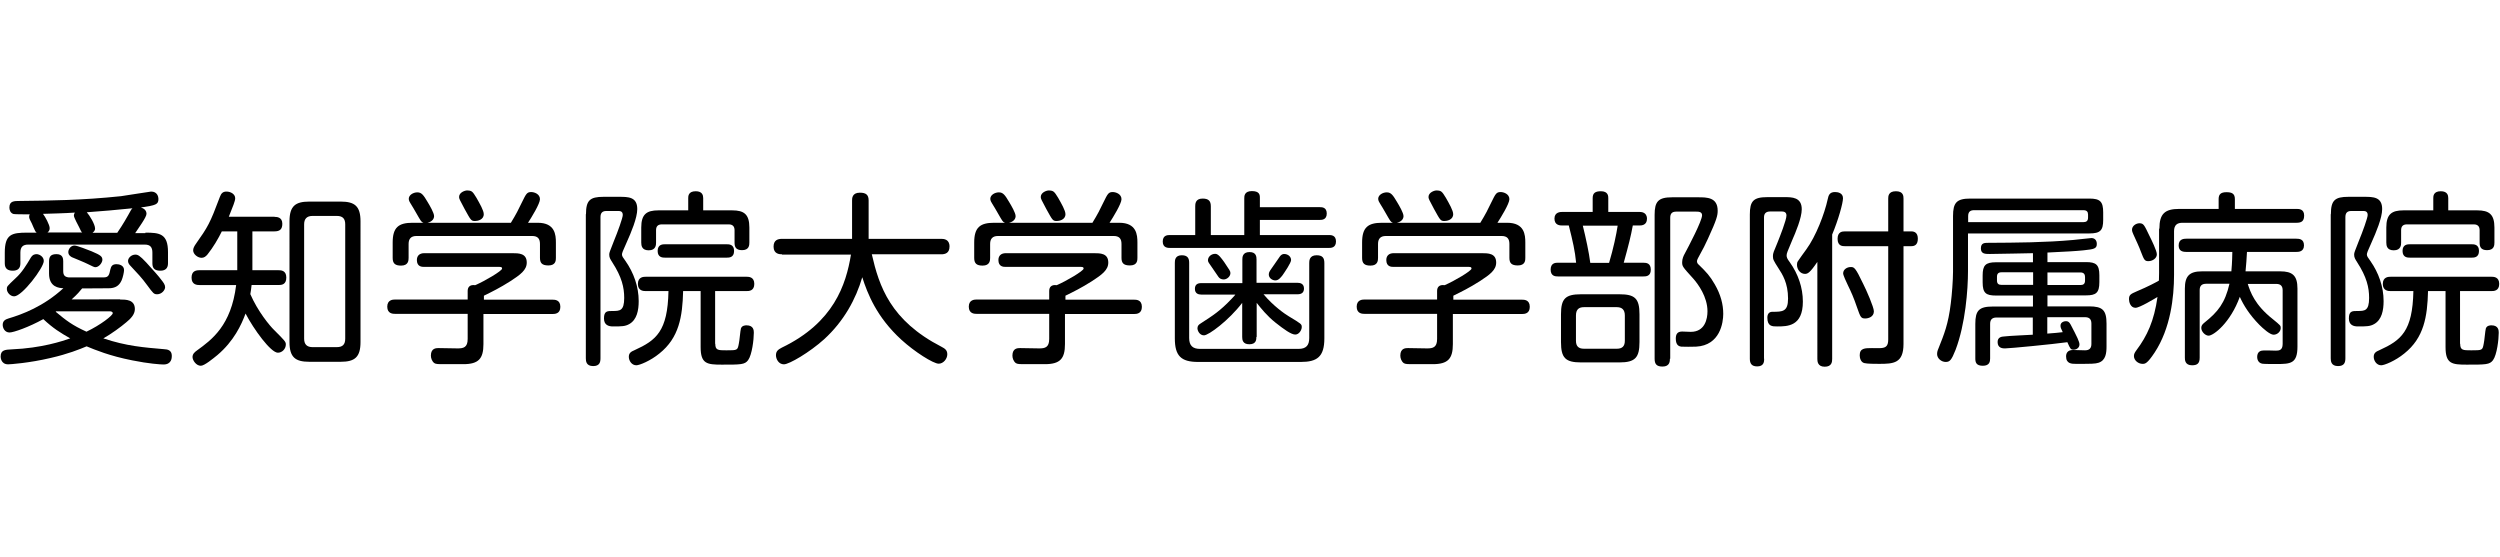 <?xml version="1.0" encoding="utf-8"?>
<!-- Generator: Adobe Illustrator 28.3.0, SVG Export Plug-In . SVG Version: 6.00 Build 0)  -->
<svg version="1.1" id="レイヤー_1" xmlns="http://www.w3.org/2000/svg" xmlns:xlink="http://www.w3.org/1999/xlink" x="0px"
	 y="0px" viewBox="0 0 157 35" style="enable-background:new 0 0 157 35;" xml:space="preserve">
<g>
	<path d="M7.54,18.81c0.36,0,0.93,0,0.93,0.6c0,0.34-0.27,0.61-0.54,0.83c-0.34,0.29-0.91,0.71-1.44,1.01
		c1.46,0.49,2.56,0.57,3.83,0.68c0.19,0.01,0.47,0.05,0.47,0.42c0,0.12-0.01,0.54-0.52,0.54c-0.18,0-0.94-0.05-1.97-0.26
		c-1.42-0.28-2.33-0.66-2.86-0.88c-0.45,0.19-1.17,0.48-2.26,0.73c-1.35,0.32-2.55,0.4-2.67,0.4c-0.46,0-0.47-0.45-0.47-0.49
		c0-0.42,0.3-0.43,0.69-0.45c1.9-0.08,3.19-0.52,3.68-0.69c-0.63-0.36-1.07-0.63-1.69-1.21c-0.9,0.5-1.87,0.84-2.12,0.84
		c-0.3,0-0.43-0.28-0.43-0.48c0-0.28,0.21-0.35,0.36-0.4c0.87-0.26,2.2-0.75,3.45-1.9c-0.27-0.01-0.9-0.06-0.9-0.92v-0.76
		c0-0.32,0.12-0.46,0.47-0.46c0.4,0,0.42,0.29,0.42,0.45v0.61c0,0.28,0.11,0.37,0.34,0.4h2.21c0.3,0,0.34-0.16,0.41-0.5
		c0.05-0.21,0.13-0.33,0.39-0.33c0.16,0,0.47,0.07,0.47,0.37c0,0.13-0.07,0.45-0.15,0.64c-0.16,0.36-0.4,0.47-0.71,0.5
		c-0.18,0.01-1.48,0.01-1.77,0.01c-0.13,0.16-0.3,0.37-0.66,0.69H7.54z M9.13,14.61c0.89,0,1.42,0.06,1.42,1.22v0.71
		c0,0.29-0.15,0.46-0.48,0.46c-0.32,0-0.5-0.12-0.5-0.46v-0.68c0-0.33-0.13-0.5-0.48-0.5H1.77c-0.33,0-0.49,0.15-0.49,0.5v0.68
		C1.28,16.86,1.11,17,0.8,17c-0.29,0-0.5-0.11-0.5-0.46v-0.67c0-1.16,0.43-1.26,1.42-1.26H2.3c-0.07-0.06-0.09-0.08-0.2-0.34
		C2.01,14.04,1.98,14,1.9,13.84c-0.07-0.14-0.07-0.2-0.07-0.23c0-0.08,0.02-0.12,0.04-0.15c-0.34,0-0.93,0-1.02-0.02
		c-0.21-0.06-0.26-0.27-0.26-0.41c0-0.41,0.3-0.41,0.66-0.41c1.79-0.02,3.89-0.04,6.35-0.3c0.3-0.04,1.83-0.29,1.89-0.29
		c0.4,0,0.46,0.34,0.46,0.46c0,0.35-0.15,0.4-1.1,0.54c0.19,0.06,0.35,0.18,0.35,0.4c0,0.22-0.52,0.91-0.71,1.21H9.13z M2.75,16.39
		c0,0.42-1.36,2.22-1.86,2.22c-0.25,0-0.46-0.25-0.46-0.46c0-0.16,0-0.16,0.55-0.68c0.4-0.36,0.67-0.81,0.96-1.3
		c0.13-0.2,0.26-0.21,0.39-0.21C2.45,15.97,2.75,16.1,2.75,16.39z M5.17,14.61c-0.08-0.07-0.09-0.11-0.2-0.34
		c-0.05-0.11-0.33-0.6-0.33-0.73c0-0.09,0.04-0.14,0.06-0.19c-0.5,0.04-1.63,0.07-2,0.08c0.14,0.18,0.42,0.69,0.42,0.9
		c0,0.16-0.08,0.22-0.14,0.27H5.17z M3.52,19.55L3.5,19.58c0.66,0.55,1.03,0.84,1.93,1.25c0.9-0.43,1.65-1.02,1.65-1.16
		c0-0.11-0.13-0.12-0.21-0.12H3.52z M5.99,16.78c-0.08,0-0.15-0.04-0.5-0.21c-0.15-0.08-0.84-0.36-0.98-0.42
		c-0.09-0.05-0.22-0.14-0.22-0.32c0-0.18,0.15-0.41,0.39-0.41c0.18,0,0.85,0.28,1.07,0.36c0.59,0.25,0.68,0.33,0.68,0.55
		C6.41,16.53,6.2,16.78,5.99,16.78z M7.37,14.61c0.37-0.54,0.64-1.03,0.68-1.1c0.18-0.33,0.2-0.37,0.27-0.43
		c-0.82,0.09-2.14,0.2-2.87,0.25c0.18,0.2,0.52,0.76,0.52,1.02c0,0.16-0.11,0.22-0.16,0.27H7.37z M9.87,18.48
		c-0.21,0-0.25-0.06-0.62-0.56c-0.34-0.47-0.63-0.77-1.07-1.24c-0.05-0.05-0.14-0.16-0.14-0.29c0-0.2,0.22-0.4,0.46-0.4
		c0.15,0,0.27,0.05,0.69,0.5c0.44,0.48,0.81,0.9,0.93,1.07c0.15,0.19,0.25,0.32,0.25,0.48C10.36,18.24,10.14,18.48,9.87,18.48z"/>
	<path d="M17.24,13.62c0.12,0,0.49,0,0.49,0.43c0,0.34-0.15,0.48-0.49,0.48h-1.39v2.44h1.64c0.14,0,0.49,0,0.49,0.46
		c0,0.45-0.3,0.47-0.49,0.47H15.8c-0.02,0.26-0.06,0.42-0.08,0.57c0.47,1.09,1.23,2,1.49,2.25c0.67,0.67,0.74,0.74,0.74,0.91
		c0,0.28-0.23,0.52-0.5,0.52c-0.45,0-1.52-1.48-2.03-2.46c-0.26,0.71-0.74,1.74-1.77,2.61c-0.26,0.21-0.81,0.67-1.04,0.67
		c-0.29,0-0.52-0.34-0.52-0.55c0-0.2,0.15-0.32,0.29-0.42c0.91-0.66,2.14-1.55,2.45-4.1h-2.31c-0.13,0-0.49-0.01-0.49-0.46
		c0-0.39,0.23-0.47,0.49-0.47h2.38v-2.44h-0.97c-0.22,0.45-0.54,1-0.9,1.45c-0.11,0.13-0.22,0.21-0.37,0.21
		c-0.25,0-0.53-0.23-0.53-0.47c0-0.13,0.07-0.26,0.16-0.39c0.77-1.09,0.89-1.29,1.52-2.97c0.08-0.22,0.19-0.33,0.41-0.33
		c0.27,0,0.55,0.16,0.55,0.42c0,0.18-0.14,0.5-0.4,1.16H17.24z M22.64,21.48c0,0.94-0.35,1.24-1.24,1.24h-1.98
		c-0.87,0-1.24-0.28-1.24-1.24V13.9c0-0.96,0.37-1.24,1.24-1.24h1.98c0.88,0,1.24,0.29,1.24,1.24V21.48z M21.68,14.09
		c0-0.35-0.15-0.53-0.53-0.53h-1.52c-0.36,0-0.53,0.18-0.53,0.53v7.18c0,0.36,0.18,0.53,0.53,0.53h1.52c0.36,0,0.53-0.16,0.53-0.53
		V14.09z"/>
	<path d="M34.7,18.82c0.13,0,0.49,0,0.49,0.45c0,0.43-0.33,0.45-0.49,0.45h-4.34v1.89c0,0.91-0.3,1.26-1.26,1.26h-1.19
		c-0.4,0-0.54,0-0.64-0.07c-0.14-0.11-0.21-0.3-0.21-0.47c0-0.47,0.34-0.47,0.48-0.47c0.02,0,1.17,0.02,1.21,0.02
		c0.35,0,0.62-0.06,0.62-0.59v-1.58h-4.56c-0.12,0-0.49,0-0.49-0.45c0-0.43,0.35-0.45,0.49-0.45h4.56v-0.54
		c0-0.23,0.13-0.41,0.47-0.36c0.61-0.26,1.69-0.9,1.69-1.04c0-0.11-0.08-0.11-0.23-0.11h-4.67c-0.12,0-0.45,0-0.45-0.43
		c0-0.28,0.18-0.43,0.46-0.43h5.53c0.4,0,0.91,0,0.91,0.59c0,0.47-0.4,0.76-1.03,1.17c-0.66,0.42-1.17,0.67-1.66,0.91v0.25H34.7z
		 M32.09,13.98c0.32-0.52,0.48-0.84,0.68-1.26c0.27-0.55,0.32-0.66,0.59-0.66c0.19,0,0.55,0.12,0.55,0.45
		c0,0.28-0.53,1.14-0.75,1.48h0.61c1.09,0,1.14,0.76,1.14,1.24v0.96c0,0.15,0,0.48-0.47,0.48c-0.41,0-0.53-0.16-0.53-0.48v-0.87
		c0-0.34-0.15-0.5-0.49-0.5h-7.27c-0.34,0-0.49,0.18-0.49,0.5v0.87c0,0.16-0.01,0.49-0.47,0.49c-0.36,0-0.53-0.12-0.53-0.48v-0.97
		c0-0.95,0.37-1.24,1.25-1.24h0.68c-0.14-0.05-0.16-0.11-0.45-0.61c-0.05-0.09-0.3-0.52-0.35-0.59c-0.04-0.06-0.12-0.19-0.12-0.3
		c0-0.25,0.29-0.41,0.54-0.41c0.27,0,0.39,0.18,0.64,0.6c0.14,0.23,0.41,0.69,0.41,0.89c0,0.15-0.09,0.34-0.41,0.42H32.09z
		 M29.92,12.42c0.21,0.37,0.46,0.8,0.46,1.03c0,0.36-0.4,0.43-0.54,0.43c-0.26,0-0.27-0.05-0.66-0.75
		c-0.32-0.59-0.35-0.66-0.35-0.76c0-0.29,0.37-0.41,0.5-0.41C29.63,11.97,29.67,12.01,29.92,12.42z"/>
	<path d="M36.8,13.45c0-0.87,0.25-1.09,1.1-1.09h0.98c0.57,0,1.14,0,1.14,0.77c0,0.56-0.39,1.48-0.66,2.08
		c-0.26,0.57-0.3,0.69-0.3,0.77c0,0.11,0.06,0.19,0.22,0.41c0.52,0.74,0.83,1.62,0.83,2.52c0,0.57-0.11,1.17-0.59,1.44
		c-0.26,0.15-0.5,0.15-1.03,0.15c-0.26,0-0.56-0.08-0.56-0.5c0-0.47,0.21-0.47,0.53-0.47c0.46,0,0.74,0,0.74-0.82
		c0-0.66-0.15-1.31-0.75-2.24c-0.12-0.19-0.19-0.29-0.19-0.48c0-0.13,0.04-0.2,0.28-0.82c0.26-0.63,0.57-1.49,0.57-1.67
		c0-0.25-0.19-0.25-0.3-0.25h-0.73c-0.27,0-0.37,0.14-0.37,0.39v8.86c0,0.25-0.06,0.49-0.46,0.49c-0.43,0-0.46-0.3-0.46-0.49V13.45z
		 M44.92,21.59c0,0.41,0.18,0.41,0.7,0.41c0.7,0,0.7,0,0.78-0.43c0.04-0.15,0.09-0.81,0.13-0.94c0.06-0.18,0.25-0.2,0.35-0.2
		c0.46,0,0.46,0.34,0.46,0.47c0,0.41-0.11,1.38-0.36,1.72c-0.21,0.28-0.45,0.28-1.65,0.28c-0.93,0-1.33-0.05-1.33-1.1v-3.52h-1.1
		c-0.04,1.6-0.25,2.93-1.49,3.92c-0.56,0.46-1.25,0.74-1.45,0.74c-0.29,0-0.47-0.29-0.47-0.53c0-0.25,0.15-0.33,0.36-0.42
		c1.36-0.62,2.08-1.18,2.13-3.71h-1.42c-0.13,0-0.5,0-0.5-0.45c0-0.45,0.37-0.45,0.5-0.45h6.32c0.13,0,0.49,0,0.49,0.45
		c0,0.45-0.35,0.45-0.49,0.45h-1.97V21.59z M45.98,13.21c0.75,0,1.08,0.25,1.08,1.08v0.94c0,0.16-0.01,0.48-0.46,0.48
		c-0.4,0-0.47-0.22-0.47-0.48v-0.77c0-0.2-0.08-0.37-0.37-0.37h-4.19c-0.28,0-0.37,0.15-0.37,0.37v0.77c0,0.13,0,0.49-0.46,0.49
		c-0.43,0-0.47-0.29-0.47-0.49v-0.94c0-0.84,0.34-1.08,1.08-1.08h1.87v-0.77c0-0.11,0-0.43,0.47-0.43c0.42,0,0.47,0.26,0.47,0.43
		v0.77H45.98z M41.76,16.18c-0.13,0-0.46,0-0.46-0.42c0-0.42,0.33-0.42,0.46-0.42h3.88c0.14,0,0.46,0,0.46,0.42
		c0,0.42-0.32,0.42-0.46,0.42H41.76z"/>
	<path d="M49.11,15.97c-0.14,0-0.53-0.01-0.53-0.48c0-0.42,0.28-0.49,0.53-0.49h4.4v-2.41c0-0.13,0-0.49,0.49-0.49
		c0.39,0,0.55,0.14,0.55,0.49V15h4.56c0.14,0,0.52,0.01,0.52,0.48c0,0.42-0.28,0.49-0.52,0.49h-4.36c0.46,2.01,1.17,4.16,4.38,5.81
		c0.21,0.11,0.36,0.21,0.36,0.47c0,0.29-0.25,0.59-0.54,0.59c-0.34,0-1.52-0.75-2.35-1.51c-1.55-1.42-2.12-2.89-2.45-3.92
		c-0.4,1.37-1.15,2.76-2.4,3.9c-0.91,0.82-2.19,1.57-2.52,1.57s-0.5-0.33-0.5-0.57c0-0.26,0.14-0.36,0.37-0.48
		c3.26-1.57,4.03-3.95,4.34-5.84H49.11z"/>
	<path d="M71.22,18.82c0.13,0,0.49,0,0.49,0.45c0,0.43-0.33,0.45-0.49,0.45h-4.34v1.89c0,0.91-0.3,1.26-1.26,1.26h-1.19
		c-0.4,0-0.54,0-0.64-0.07c-0.14-0.11-0.21-0.3-0.21-0.47c0-0.47,0.34-0.47,0.48-0.47c0.02,0,1.17,0.02,1.21,0.02
		c0.35,0,0.62-0.06,0.62-0.59v-1.58h-4.56c-0.12,0-0.49,0-0.49-0.45c0-0.43,0.35-0.45,0.49-0.45h4.56v-0.54
		c0-0.23,0.13-0.41,0.47-0.36c0.61-0.26,1.69-0.9,1.69-1.04c0-0.11-0.08-0.11-0.23-0.11h-4.67c-0.12,0-0.45,0-0.45-0.43
		c0-0.28,0.18-0.43,0.46-0.43h5.53c0.4,0,0.91,0,0.91,0.59c0,0.47-0.4,0.76-1.03,1.17c-0.66,0.42-1.17,0.67-1.66,0.91v0.25H71.22z
		 M68.61,13.98c0.32-0.52,0.48-0.84,0.68-1.26c0.27-0.55,0.32-0.66,0.59-0.66c0.19,0,0.55,0.12,0.55,0.45
		c0,0.28-0.53,1.14-0.75,1.48h0.61c1.09,0,1.14,0.76,1.14,1.24v0.96c0,0.15,0,0.48-0.47,0.48c-0.41,0-0.53-0.16-0.53-0.48v-0.87
		c0-0.34-0.15-0.5-0.49-0.5h-7.27c-0.34,0-0.49,0.18-0.49,0.5v0.87c0,0.16-0.01,0.49-0.47,0.49c-0.36,0-0.53-0.12-0.53-0.48v-0.97
		c0-0.95,0.37-1.24,1.25-1.24h0.68c-0.14-0.05-0.16-0.11-0.45-0.61c-0.05-0.09-0.3-0.52-0.35-0.59c-0.04-0.06-0.12-0.19-0.12-0.3
		c0-0.25,0.29-0.41,0.54-0.41c0.27,0,0.39,0.18,0.64,0.6c0.14,0.23,0.41,0.69,0.41,0.89c0,0.15-0.09,0.34-0.41,0.42H68.61z
		 M66.45,12.42c0.21,0.37,0.46,0.8,0.46,1.03c0,0.36-0.4,0.43-0.54,0.43c-0.26,0-0.27-0.05-0.66-0.75
		c-0.32-0.59-0.35-0.66-0.35-0.76c0-0.29,0.37-0.41,0.5-0.41C66.15,11.97,66.2,12.01,66.45,12.42z"/>
	<path d="M82.89,13.01c0.12,0,0.43,0,0.43,0.4s-0.32,0.4-0.43,0.4h-3.77v0.95h4.33c0.13,0,0.45,0,0.45,0.4
		c0,0.41-0.32,0.41-0.45,0.41h-9.97c-0.13,0-0.46,0-0.46-0.4s0.3-0.41,0.46-0.41h1.58v-1.8c0-0.14,0-0.49,0.46-0.49
		c0.39,0,0.52,0.16,0.52,0.49v1.8h2.1v-2.3c0-0.14,0-0.46,0.48-0.46c0.46,0,0.5,0.22,0.5,0.41v0.6H82.89z M74.68,21.23
		c0,0.48,0.23,0.68,0.68,0.68h6.19c0.47,0,0.67-0.22,0.67-0.68v-4.71c0-0.13,0-0.49,0.46-0.49c0.37,0,0.49,0.16,0.49,0.49v4.73
		c0,1.16-0.46,1.48-1.48,1.48h-6.45c-1.08,0-1.46-0.39-1.46-1.48v-4.74c0-0.16,0.01-0.48,0.44-0.48c0.41,0,0.46,0.25,0.46,0.48
		V21.23z M78.9,21.16c0,0.15,0,0.46-0.44,0.46c-0.42,0-0.45-0.28-0.45-0.46v-2.14c-0.85,1.11-2.11,2.04-2.4,2.04
		c-0.28,0-0.41-0.3-0.41-0.44c0-0.14,0.06-0.22,0.19-0.3c0.8-0.52,1.21-0.77,1.97-1.57c0.13-0.14,0.19-0.2,0.22-0.25h-2.14
		c-0.19,0-0.4-0.07-0.4-0.36c0-0.25,0.14-0.36,0.4-0.36h2.58V16.3c0-0.13,0-0.47,0.45-0.47c0.42,0,0.44,0.29,0.44,0.47v1.46h2.58
		c0.16,0,0.4,0.05,0.4,0.36c0,0.25-0.15,0.36-0.4,0.36h-2.14c0.62,0.74,1.33,1.23,1.58,1.38c0.81,0.49,0.82,0.49,0.82,0.69
		c0,0.15-0.15,0.46-0.41,0.46c-0.25,0-0.71-0.33-1.24-0.75c-0.54-0.43-0.9-0.89-1.18-1.24V21.16z M76.88,16.46
		c0.35,0.52,0.39,0.57,0.39,0.69c0,0.22-0.23,0.4-0.42,0.4c-0.15,0-0.26-0.06-0.33-0.16c-0.54-0.78-0.61-0.88-0.61-0.89
		c-0.04-0.06-0.05-0.11-0.05-0.16c0-0.2,0.19-0.4,0.46-0.4C76.52,15.94,76.71,16.23,76.88,16.46z M81.08,16.33
		c0,0.18-0.41,0.77-0.54,0.96c-0.12,0.15-0.25,0.32-0.45,0.32c-0.18,0-0.41-0.14-0.41-0.37c0-0.05,0-0.12,0.09-0.26
		c0.41-0.6,0.53-0.77,0.61-0.88c0.08-0.11,0.18-0.15,0.26-0.15C80.89,15.95,81.08,16.12,81.08,16.33z"/>
	<path d="M95.58,18.82c0.13,0,0.49,0,0.49,0.45c0,0.43-0.33,0.45-0.49,0.45h-4.34v1.89c0,0.91-0.3,1.26-1.26,1.26h-1.19
		c-0.4,0-0.54,0-0.64-0.07c-0.14-0.11-0.21-0.3-0.21-0.47c0-0.47,0.34-0.47,0.48-0.47c0.02,0,1.17,0.02,1.21,0.02
		c0.35,0,0.62-0.06,0.62-0.59v-1.58h-4.56c-0.12,0-0.49,0-0.49-0.45c0-0.43,0.35-0.45,0.49-0.45h4.56v-0.54
		c0-0.23,0.13-0.41,0.47-0.36c0.61-0.26,1.69-0.9,1.69-1.04c0-0.11-0.08-0.11-0.23-0.11h-4.67c-0.12,0-0.45,0-0.45-0.43
		c0-0.28,0.18-0.43,0.46-0.43h5.53c0.4,0,0.91,0,0.91,0.59c0,0.47-0.4,0.76-1.03,1.17c-0.66,0.42-1.17,0.67-1.66,0.91v0.25H95.58z
		 M92.97,13.98c0.32-0.52,0.48-0.84,0.68-1.26c0.27-0.55,0.32-0.66,0.59-0.66c0.19,0,0.55,0.12,0.55,0.45
		c0,0.28-0.53,1.14-0.75,1.48h0.61c1.09,0,1.14,0.76,1.14,1.24v0.96c0,0.15,0,0.48-0.47,0.48c-0.41,0-0.53-0.16-0.53-0.48v-0.87
		c0-0.34-0.15-0.5-0.49-0.5h-7.27c-0.34,0-0.49,0.18-0.49,0.5v0.87c0,0.16-0.01,0.49-0.47,0.49c-0.36,0-0.53-0.12-0.53-0.48v-0.97
		c0-0.95,0.37-1.24,1.25-1.24h0.68c-0.14-0.05-0.16-0.11-0.45-0.61c-0.05-0.09-0.3-0.52-0.35-0.59c-0.04-0.06-0.12-0.19-0.12-0.3
		c0-0.25,0.29-0.41,0.54-0.41c0.27,0,0.39,0.18,0.64,0.6c0.14,0.23,0.41,0.69,0.41,0.89c0,0.15-0.09,0.34-0.41,0.42H92.97z
		 M90.8,12.42c0.21,0.37,0.46,0.8,0.46,1.03c0,0.36-0.4,0.43-0.54,0.43c-0.26,0-0.27-0.05-0.66-0.75c-0.32-0.59-0.35-0.66-0.35-0.76
		c0-0.29,0.37-0.41,0.5-0.41C90.51,11.97,90.55,12.01,90.8,12.42z"/>
	<path d="M100.02,13.31v-0.87c0-0.33,0.18-0.43,0.52-0.43c0.46,0,0.46,0.32,0.46,0.43v0.87h1.96c0.09,0,0.47,0,0.47,0.43
		c0,0.42-0.37,0.42-0.47,0.42h-0.42c-0.12,0.66-0.26,1.22-0.57,2.34h1.24c0.19,0,0.46,0.03,0.46,0.44c0,0.42-0.32,0.42-0.46,0.42
		h-5.37c-0.14,0-0.46,0-0.46-0.43c0-0.43,0.33-0.43,0.44-0.43h1.16c-0.07-0.74-0.21-1.35-0.46-2.34H98.1c-0.11,0-0.48,0-0.48-0.43
		c0-0.42,0.39-0.42,0.48-0.42H100.02z M101.7,18.48c0.97,0,1.26,0.26,1.26,1.26v1.74c0,0.97-0.26,1.28-1.26,1.28h-2.41
		c-0.98,0-1.26-0.28-1.26-1.28v-1.74c0-0.98,0.27-1.26,1.26-1.26H101.7z M102.04,19.81c0-0.37-0.19-0.52-0.5-0.52h-2.07
		c-0.29,0-0.5,0.12-0.5,0.52v1.59c0,0.34,0.16,0.5,0.5,0.5h2.07c0.34,0,0.5-0.16,0.5-0.5V19.81z M99.4,14.17
		c0.19,0.77,0.39,1.69,0.47,2.34h1.18c0.27-0.9,0.46-1.8,0.54-2.34H99.4z M104.87,22.53c0,0.14,0,0.49-0.46,0.49
		c-0.36,0-0.5-0.14-0.5-0.49v-9.04c0-0.84,0.23-1.1,1.1-1.1h1.64c0.54,0,1.22,0,1.22,0.84c0,0.3-0.05,0.54-0.61,1.76
		c-0.21,0.46-0.25,0.53-0.63,1.23c-0.02,0.05-0.06,0.12-0.06,0.19c0,0.11,0.07,0.18,0.12,0.22c0.48,0.47,0.69,0.69,1,1.23
		c0.37,0.64,0.53,1.25,0.53,1.85c0,0.54-0.19,1.98-1.71,2.06c-0.18,0.01-0.82,0.01-0.93,0c-0.11-0.02-0.34-0.06-0.34-0.5
		c0-0.26,0.08-0.45,0.4-0.45c0.08,0,0.47,0.02,0.54,0.02c0.89,0,1.05-0.81,1.05-1.29c0-0.91-0.59-1.71-0.89-2.05
		c-0.68-0.75-0.7-0.77-0.7-1.04c0-0.2,0.09-0.4,0.14-0.49c0.27-0.5,1.11-2.1,1.11-2.45c0-0.23-0.23-0.23-0.37-0.23h-1.26
		c-0.28,0-0.37,0.15-0.37,0.39V22.53z"/>
	<path d="M110.79,22.53c0,0.19-0.02,0.48-0.44,0.48c-0.36,0-0.46-0.2-0.46-0.48v-9.06c0-0.84,0.22-1.09,1.1-1.09h1.08
		c0.46,0,1.08,0,1.08,0.76c0,0.55-0.4,1.49-0.59,1.92c-0.32,0.76-0.36,0.85-0.36,0.98c0,0.11,0.02,0.19,0.2,0.43
		c0.52,0.73,0.82,1.59,0.82,2.47c0,1.56-0.97,1.56-1.62,1.56c-0.3,0-0.61,0-0.61-0.55c0-0.25,0.12-0.37,0.32-0.37
		c0.63,0,0.98,0,0.98-0.83c0-0.98-0.36-1.53-0.6-1.9c-0.32-0.5-0.35-0.56-0.35-0.77c0-0.18,0.05-0.28,0.28-0.83
		c0.16-0.4,0.57-1.43,0.57-1.72c0-0.25-0.22-0.25-0.32-0.25h-0.7c-0.28,0-0.39,0.14-0.39,0.37V22.53z M114.12,16.46
		c-0.46,0.68-0.6,0.74-0.77,0.74c-0.29,0-0.5-0.28-0.5-0.57c0-0.08,0.01-0.16,0.06-0.23c0-0.02,0.48-0.67,0.52-0.73
		c0.61-0.83,1.15-2.24,1.35-3.16c0.05-0.25,0.12-0.45,0.46-0.45c0.18,0,0.5,0.06,0.5,0.39c0,0.3-0.29,1.35-0.68,2.28v7.81
		c0,0.18-0.02,0.49-0.47,0.49s-0.46-0.35-0.46-0.49V16.46z M119.54,21.6c0,1.22-0.63,1.25-1.53,1.25c-0.22,0-0.76,0-0.94-0.05
		c-0.22-0.06-0.28-0.33-0.28-0.49c0-0.45,0.33-0.45,0.77-0.45c0.08,0,0.48,0.01,0.56,0c0.32-0.02,0.46-0.14,0.46-0.54v-5.86h-2.72
		c-0.14,0-0.46,0-0.46-0.46c0-0.43,0.27-0.47,0.46-0.47h2.72v-2.05c0-0.14,0-0.47,0.48-0.47c0.47,0,0.48,0.3,0.48,0.47v2.05h0.48
		c0.19,0,0.42,0.07,0.42,0.46c0,0.41-0.23,0.47-0.42,0.47h-0.48V21.6z M117.01,17.83c0.19,0.37,0.67,1.46,0.67,1.72
		c0,0.36-0.36,0.45-0.54,0.45c-0.27,0-0.3-0.07-0.52-0.7c-0.2-0.59-0.36-0.95-0.57-1.38c-0.09-0.19-0.3-0.63-0.3-0.75
		c0-0.26,0.26-0.4,0.47-0.4C116.44,16.77,116.51,16.78,117.01,17.83z"/>
	<path d="M123.59,17.03c0,1.15-0.16,3.31-0.78,4.94c-0.26,0.66-0.37,0.76-0.62,0.76c-0.28,0-0.54-0.23-0.54-0.49
		c0-0.12,0.02-0.21,0.09-0.37c0.35-0.88,0.61-1.5,0.77-2.82c0.07-0.53,0.14-1.48,0.14-1.99v-3.49c0-0.85,0.23-1.1,1.09-1.1h7.47
		c0.68,0,0.87,0.19,0.87,0.87v0.47c0,0.66-0.18,0.85-0.87,0.85h-7.62V17.03z M123.59,13.95h7.25c0.19,0,0.29-0.08,0.29-0.29v-0.18
		c0-0.18-0.08-0.28-0.29-0.28h-6.87c-0.2,0-0.37,0.07-0.37,0.37V13.95z M127.68,19.94h-2.3c-0.29,0-0.4,0.15-0.4,0.4v2.17
		c0,0.2-0.04,0.46-0.46,0.46c-0.42,0-0.47-0.22-0.47-0.46v-2.17c0-0.84,0.23-1.09,1.1-1.09h2.52v-0.69h-2.32
		c-0.63,0-0.84-0.15-0.84-0.83v-0.43c0-0.64,0.18-0.83,0.84-0.83h2.32V15.9c-0.23,0-2.2,0.05-2.71,0.05c-0.29,0-0.56,0-0.56-0.35
		s0.23-0.35,0.46-0.35c1.79-0.01,3.57-0.02,5.34-0.18c0.19-0.01,1.02-0.12,1.14-0.12c0.21,0,0.34,0.14,0.34,0.37
		c0,0.3-0.18,0.33-0.83,0.4c-0.48,0.05-1.01,0.08-2.27,0.14v0.6H131c0.63,0,0.84,0.16,0.84,0.83v0.43c0,0.68-0.22,0.83-0.84,0.83
		h-2.42v0.69h2.61c0.85,0,1.1,0.23,1.1,1.09v1.42c0,0.41-0.04,0.88-0.5,1.03c-0.23,0.07-0.4,0.07-1.43,0.07
		c-0.25,0-0.61,0-0.61-0.47c0-0.18,0.08-0.4,0.43-0.4c0.12,0,0.66,0.02,0.76,0.02c0.27,0,0.4-0.13,0.4-0.4v-1.28
		c0-0.29-0.15-0.4-0.4-0.4h-2.37v1.03c0.53-0.04,0.63-0.05,0.97-0.09c-0.11-0.23-0.14-0.29-0.14-0.41c0-0.23,0.25-0.28,0.34-0.28
		c0.13,0,0.21,0.05,0.3,0.22c0.41,0.78,0.55,1.07,0.55,1.24c0,0.22-0.2,0.33-0.36,0.33c-0.19,0-0.21-0.04-0.4-0.47
		c-0.94,0.13-3.63,0.39-3.91,0.39c-0.13,0-0.47,0-0.47-0.4c0-0.32,0.27-0.34,0.41-0.35c0.29-0.04,1.52-0.09,1.8-0.11V19.94z
		 M127.68,17.9v-0.8h-1.99c-0.19,0-0.28,0.09-0.28,0.28v0.23c0,0.2,0.09,0.28,0.28,0.28H127.68z M128.58,17.9h2.08
		c0.18,0,0.28-0.08,0.28-0.28v-0.23c0-0.15-0.07-0.28-0.28-0.28h-2.08V17.9z"/>
	<path d="M135.61,14.36c0-0.94,0.35-1.24,1.24-1.24h2.48v-0.62c0-0.29,0.13-0.43,0.49-0.43c0.33,0,0.53,0.08,0.53,0.43v0.62h3.88
		c0.13,0,0.47,0,0.47,0.41c0,0.35-0.16,0.46-0.47,0.46h-7.17c-0.32,0-0.53,0.13-0.53,0.53v2.74c0,1.41-0.22,3.36-1.22,4.88
		c-0.47,0.71-0.6,0.71-0.76,0.71c-0.27,0-0.54-0.22-0.54-0.49c0-0.14,0.06-0.23,0.16-0.37c0.67-0.89,1.11-1.84,1.32-3.34
		c-0.19,0.11-1.12,0.68-1.38,0.68c-0.32,0-0.41-0.37-0.41-0.54c0-0.28,0.11-0.33,0.5-0.5c0.69-0.29,1.22-0.57,1.38-0.67
		c0-0.09,0.01-0.35,0.01-0.48V14.36z M134.99,14.82c0.13,0.26,0.46,0.93,0.46,1.15c0,0.26-0.28,0.43-0.53,0.43
		c-0.23,0-0.27-0.07-0.47-0.59c-0.09-0.26-0.32-0.75-0.47-1.08c-0.05-0.11-0.09-0.21-0.09-0.3c0-0.25,0.26-0.41,0.47-0.41
		C134.62,14.03,134.65,14.11,134.99,14.82z M141.16,17.83c0.16,0.5,0.43,1.31,1.57,2.21c0.49,0.4,0.5,0.41,0.5,0.56
		c0,0.21-0.2,0.42-0.45,0.42c-0.23,0-0.67-0.4-0.89-0.62c-0.62-0.63-1-1.24-1.23-1.76c-0.59,1.63-1.65,2.44-1.96,2.44
		c-0.21,0-0.46-0.25-0.46-0.49c0-0.15,0.08-0.23,0.2-0.33c0.84-0.67,1.29-1.22,1.57-2.44h-1.46c-0.27,0-0.41,0.12-0.41,0.4v4.24
		c0,0.36-0.15,0.48-0.48,0.48c-0.45,0-0.45-0.35-0.45-0.48v-4.34c0-0.8,0.3-1.08,1.08-1.08h1.84c0.05-0.54,0.06-1.1,0.06-1.22h-2.89
		c-0.26,0-0.48-0.07-0.48-0.41c0-0.41,0.34-0.42,0.48-0.42h6.91c0.18,0,0.48,0.02,0.48,0.42c0,0.41-0.36,0.41-0.48,0.41h-3.1
		c0,0.19-0.07,1.03-0.09,1.22h2.18c0.76,0,1.08,0.26,1.08,1.08v3.64c0,1.07-0.42,1.1-1.31,1.1c-0.3,0-0.8,0-0.9-0.02
		c-0.27-0.05-0.32-0.3-0.32-0.42c0-0.36,0.25-0.41,0.4-0.41c0.12-0.01,0.74,0.01,0.76,0.01c0.2,0,0.44-0.01,0.44-0.42v-3.37
		c0-0.26-0.12-0.4-0.4-0.4H141.16z"/>
	<path d="M146.38,13.45c0-0.87,0.25-1.09,1.1-1.09h0.98c0.57,0,1.14,0,1.14,0.77c0,0.56-0.39,1.48-0.66,2.08
		c-0.26,0.57-0.3,0.69-0.3,0.77c0,0.11,0.06,0.19,0.22,0.41c0.52,0.74,0.83,1.62,0.83,2.52c0,0.57-0.11,1.17-0.59,1.44
		c-0.26,0.15-0.5,0.15-1.03,0.15c-0.26,0-0.56-0.08-0.56-0.5c0-0.47,0.21-0.47,0.53-0.47c0.46,0,0.74,0,0.74-0.82
		c0-0.66-0.15-1.31-0.75-2.24c-0.12-0.19-0.19-0.29-0.19-0.48c0-0.13,0.04-0.2,0.28-0.82c0.26-0.63,0.57-1.49,0.57-1.67
		c0-0.25-0.19-0.25-0.3-0.25h-0.73c-0.27,0-0.37,0.14-0.37,0.39v8.86c0,0.25-0.06,0.49-0.46,0.49c-0.43,0-0.46-0.3-0.46-0.49V13.45z
		 M154.5,21.59c0,0.41,0.18,0.41,0.7,0.41c0.7,0,0.7,0,0.78-0.43c0.04-0.15,0.09-0.81,0.13-0.94c0.06-0.18,0.25-0.2,0.35-0.2
		c0.46,0,0.46,0.34,0.46,0.47c0,0.41-0.11,1.38-0.36,1.72c-0.21,0.28-0.45,0.28-1.65,0.28c-0.93,0-1.33-0.05-1.33-1.1v-3.52h-1.1
		c-0.04,1.6-0.25,2.93-1.49,3.92c-0.56,0.46-1.25,0.74-1.45,0.74c-0.29,0-0.47-0.29-0.47-0.53c0-0.25,0.15-0.33,0.36-0.42
		c1.36-0.62,2.08-1.18,2.13-3.71h-1.42c-0.13,0-0.5,0-0.5-0.45c0-0.45,0.37-0.45,0.5-0.45h6.32c0.13,0,0.49,0,0.49,0.45
		c0,0.45-0.35,0.45-0.49,0.45h-1.97V21.59z M155.57,13.21c0.75,0,1.08,0.25,1.08,1.08v0.94c0,0.16-0.01,0.48-0.46,0.48
		c-0.4,0-0.47-0.22-0.47-0.48v-0.77c0-0.2-0.08-0.37-0.37-0.37h-4.19c-0.28,0-0.37,0.15-0.37,0.37v0.77c0,0.13,0,0.49-0.46,0.49
		c-0.43,0-0.47-0.29-0.47-0.49v-0.94c0-0.84,0.34-1.08,1.08-1.08h1.87v-0.77c0-0.11,0-0.43,0.47-0.43c0.42,0,0.47,0.26,0.47,0.43
		v0.77H155.57z M151.34,16.18c-0.13,0-0.46,0-0.46-0.42c0-0.42,0.33-0.42,0.46-0.42h3.88c0.14,0,0.46,0,0.46,0.42
		c0,0.42-0.32,0.42-0.46,0.42H151.34z"/>
</g>
</svg>
